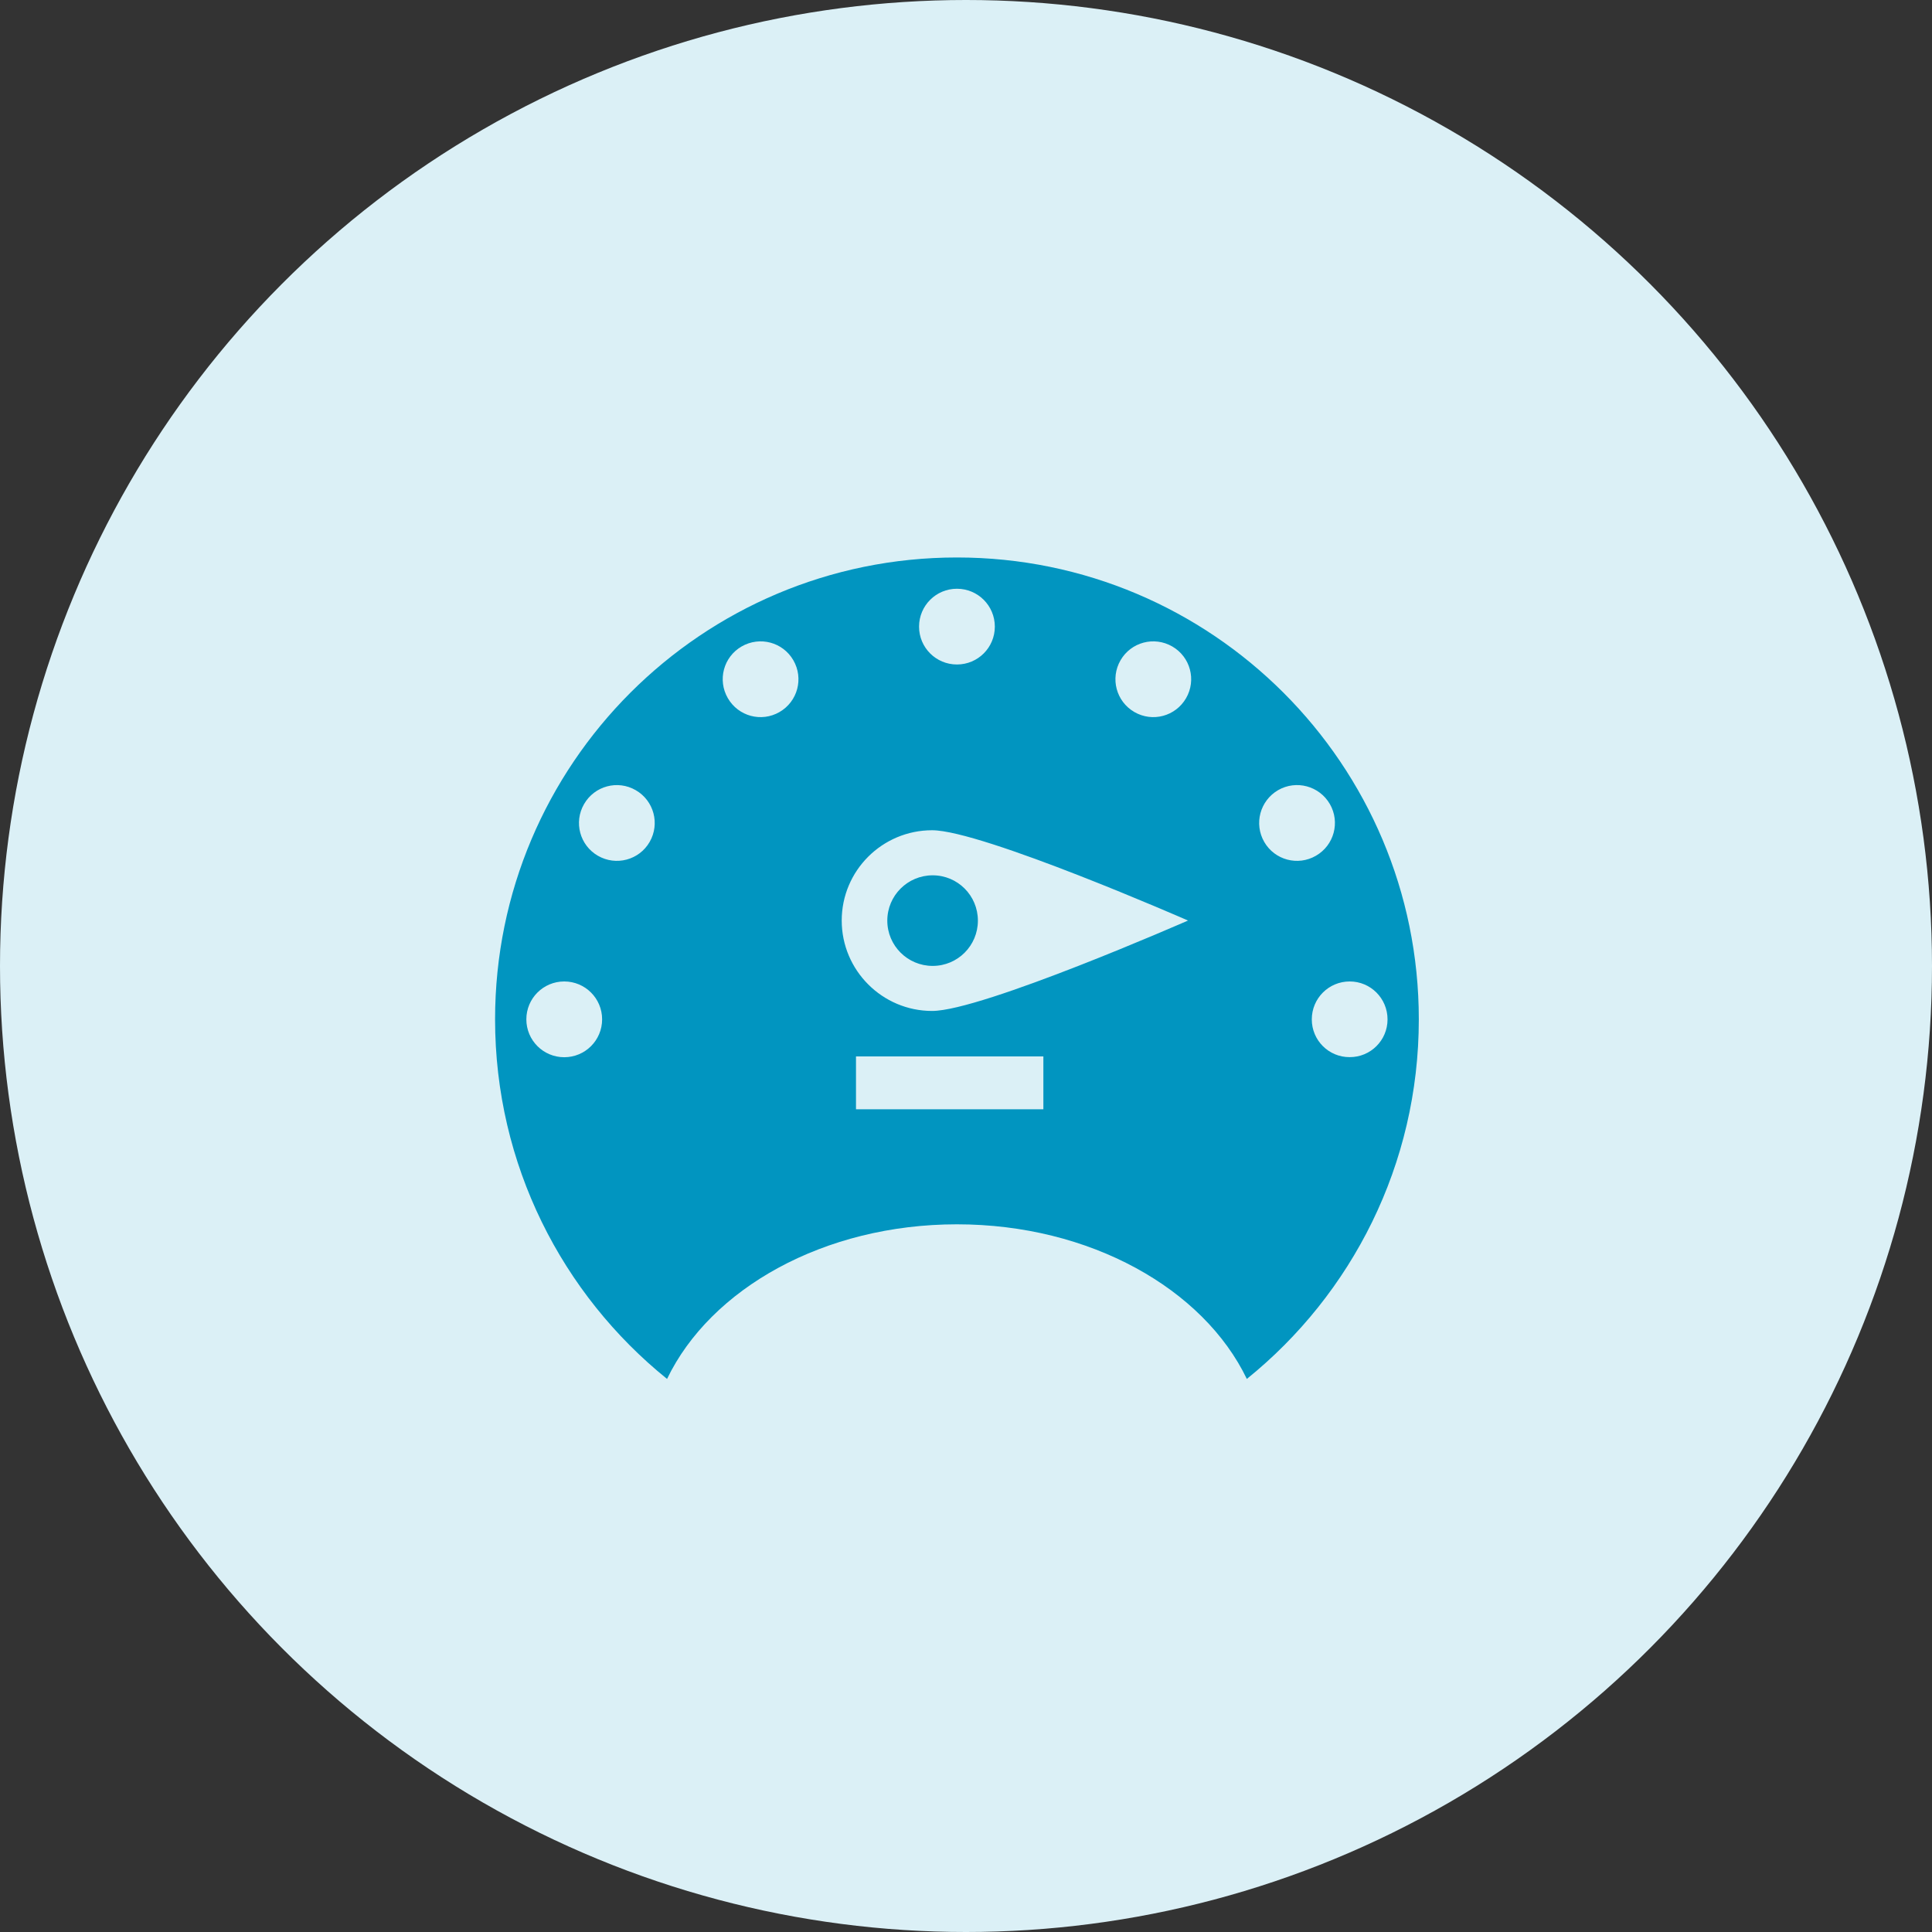 <svg width="64" height="64" viewBox="0 0 64 64" fill="none" xmlns="http://www.w3.org/2000/svg">
<rect x="0" y="0" width="64" height="64" fill="#333333" stroke="none"/>
<circle cx="32" cy="32" r="32" fill="#DBF0F6"/>
<path fill-rule="evenodd" clip-rule="evenodd" d="M31.7 18.467C23.25 18.467 16.4 25.317 16.4 33.767C16.4 38.581 18.622 42.874 22.097 45.679C23.535 42.69 27.292 40.557 31.7 40.557C36.107 40.557 39.865 42.69 41.303 45.679C44.778 42.874 47 38.581 47 33.767C47 25.317 40.15 18.467 31.7 18.467ZM30.877 27.503C29.227 27.503 27.883 28.84 27.883 30.494C27.883 32.144 29.227 33.489 30.877 33.489C32.527 33.489 39.355 30.494 39.355 30.494C39.355 30.494 32.527 27.503 30.877 27.503ZM30.896 28.996C30.066 28.996 29.393 29.667 29.393 30.497C29.393 31.326 30.066 31.997 30.896 31.997C31.725 31.997 32.394 31.326 32.394 30.497C32.394 29.667 31.725 28.996 30.896 28.996ZM34.563 34.996H28.356V36.747H34.563V34.996ZM31.7 19.503C31.006 19.503 30.445 20.064 30.445 20.758C30.445 21.452 31.006 22.012 31.7 22.012C32.394 22.012 32.955 21.452 32.955 20.758C32.955 20.064 32.394 19.503 31.7 19.503ZM38.833 21.415C38.231 21.068 37.466 21.272 37.119 21.872C36.772 22.474 36.976 23.239 37.578 23.587C38.178 23.934 38.943 23.729 39.291 23.127C39.637 22.527 39.433 21.762 38.833 21.415ZM44.054 26.636C43.705 26.034 42.94 25.829 42.34 26.174C41.738 26.524 41.533 27.289 41.88 27.891C42.227 28.491 42.993 28.695 43.592 28.348C44.194 28.001 44.399 27.236 44.054 26.636ZM45.964 33.769C45.964 33.073 45.403 32.512 44.711 32.512C44.015 32.512 43.455 33.073 43.455 33.769C43.455 34.461 44.015 35.022 44.709 35.019C45.403 35.022 45.964 34.461 45.964 33.769ZM24.567 21.415C25.169 21.068 25.934 21.272 26.281 21.872C26.628 22.474 26.424 23.239 25.822 23.587C25.222 23.934 24.457 23.729 24.11 23.127C23.763 22.527 23.967 21.762 24.567 21.415ZM19.348 26.636C19.695 26.034 20.46 25.829 21.06 26.176C21.662 26.524 21.867 27.289 21.52 27.891C21.173 28.491 20.407 28.695 19.806 28.348C19.206 28.001 19.001 27.236 19.348 26.636ZM17.436 33.767C17.436 33.073 17.997 32.512 18.691 32.512C19.385 32.512 19.946 33.073 19.946 33.767C19.946 34.461 19.385 35.022 18.691 35.022C17.997 35.022 17.436 34.461 17.436 33.767Z" fill="#0195C0"/>
</svg>
